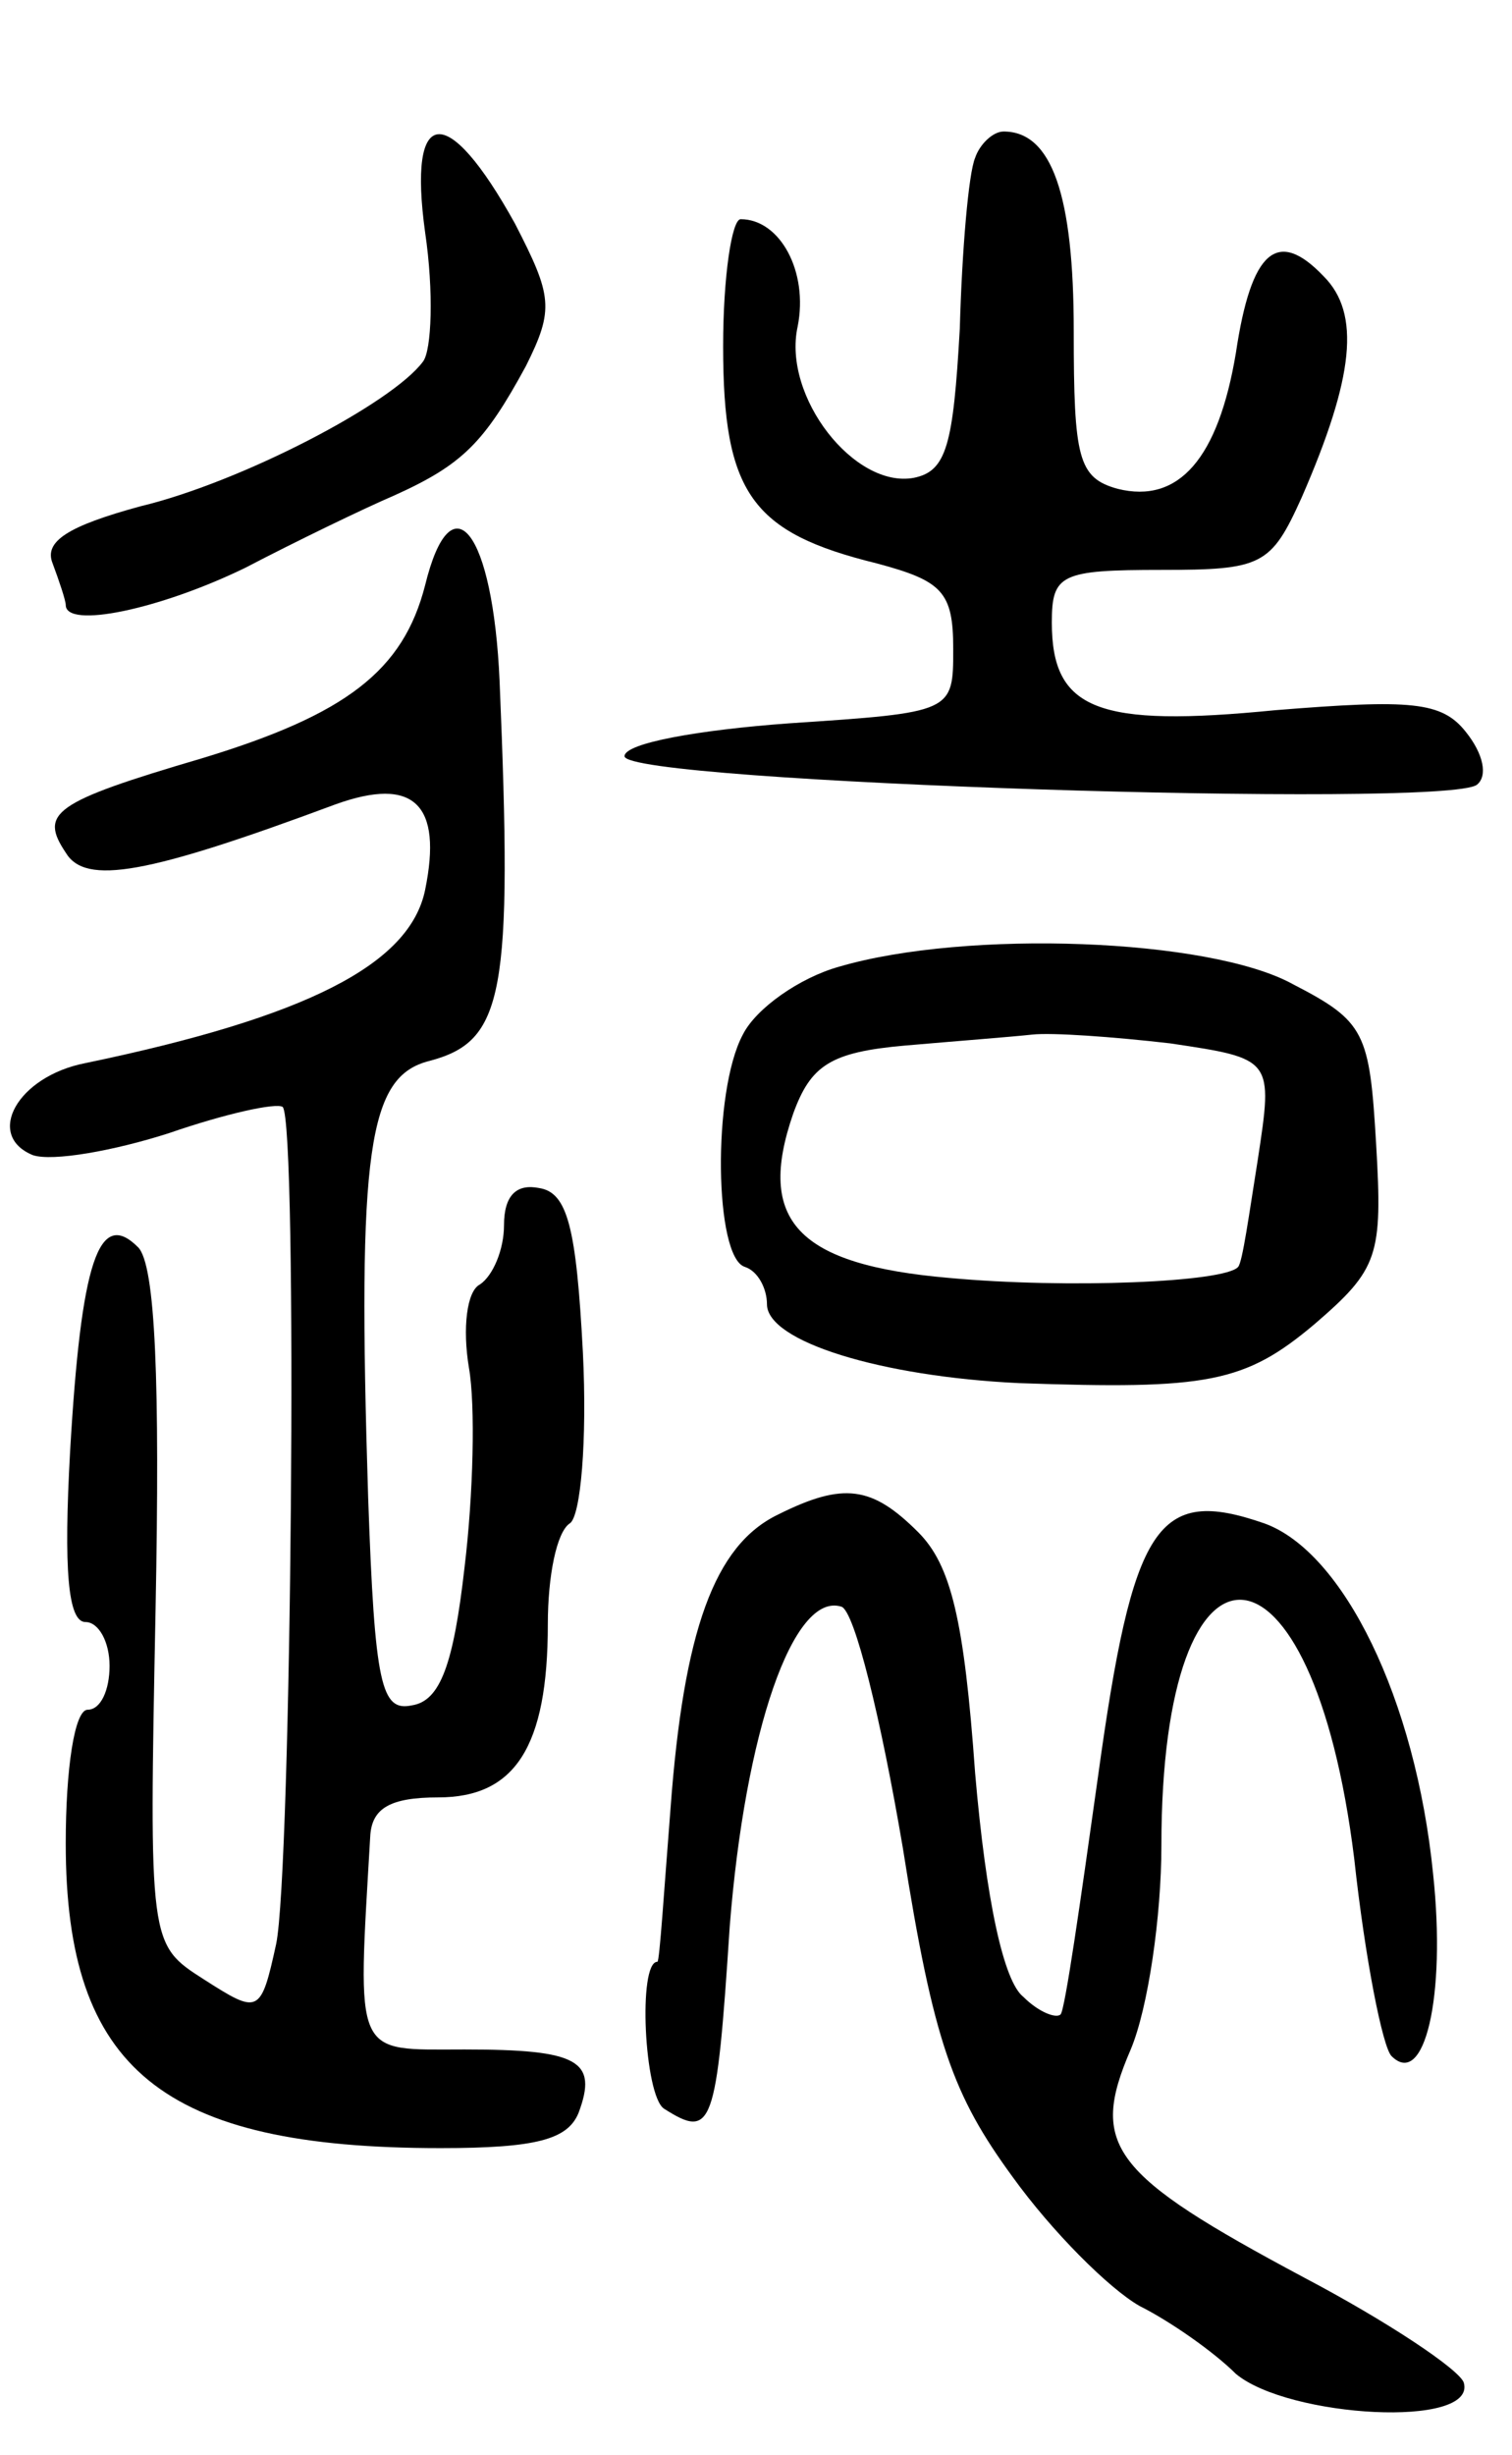 <svg version="1.0" xmlns="http://www.w3.org/2000/svg" width="69" height="112" viewBox="0 0 69 112" ><g transform="translate(0,112) scale(0.1,-0.1)" ><path d="M194 1014 c4 -27 3 -54 -1 -59 -14 -19 -83 -55 -129 -66 -33 -9 -44 -16 -40 -26 3 -8 6 -17 6 -19 0 -11 43 -2 82 17 23 12 54 27 68 33 31 14 41 24 60 59 13 26 12 32 -5 65 -31 56 -49 54 -41 -4z"/><path d="M445 1048 c-3 -7 -6 -42 -7 -78 -3 -53 -6 -65 -21 -68 -27 -5 -60 37 -53 69 5 25 -8 49 -26 49 -4 0 -8 -26 -8 -58 0 -67 13 -85 70 -99 30 -8 35 -13 35 -39 0 -29 0 -29 -75 -34 -41 -3 -75 -9 -75 -15 0 -12 375 -24 389 -13 5 4 3 14 -5 24 -11 14 -25 15 -87 10 -81 -8 -102 0 -102 40 0 22 4 24 50 24 46 0 50 2 64 33 24 55 27 84 10 101 -21 22 -33 12 -40 -35 -8 -48 -26 -69 -54 -62 -18 5 -20 14 -20 72 0 62 -10 91 -32 91 -5 0 -11 -6 -13 -12z"/><path d="M194 853 c-10 -39 -36 -59 -102 -79 -68 -20 -74 -25 -62 -43 9 -15 37 -10 123 22 36 13 49 0 41 -39 -7 -34 -54 -58 -155 -79 -31 -6 -46 -33 -24 -42 9 -3 37 2 62 10 26 9 49 14 52 12 7 -7 4 -349 -3 -382 -7 -32 -8 -32 -33 -16 -25 16 -25 16 -22 169 2 103 0 157 -8 165 -18 18 -26 -7 -31 -93 -3 -54 -1 -78 7 -78 6 0 11 -9 11 -20 0 -11 -4 -20 -10 -20 -6 0 -10 -27 -10 -61 0 -103 44 -139 171 -139 44 0 58 4 63 16 9 24 0 29 -52 29 -51 0 -49 -5 -43 98 1 12 9 17 31 17 35 0 50 23 50 79 0 22 4 42 10 46 5 3 8 38 6 78 -3 57 -7 73 -20 75 -10 2 -16 -3 -16 -17 0 -11 -5 -23 -11 -27 -6 -3 -8 -20 -5 -38 3 -17 2 -58 -2 -91 -5 -44 -11 -61 -24 -63 -14 -3 -17 9 -20 95 -5 159 0 192 28 199 34 9 38 30 32 173 -3 69 -22 93 -34 44z"/><path d="M383 679 c-18 -5 -38 -19 -44 -31 -14 -26 -13 -102 1 -106 6 -2 10 -10 10 -17 0 -17 52 -33 115 -36 86 -3 103 0 135 27 29 25 31 31 28 82 -3 51 -5 56 -38 73 -38 21 -149 25 -207 8z m151 -35 c47 -7 47 -7 40 -53 -4 -25 -7 -47 -9 -49 -6 -7 -78 -10 -132 -5 -69 6 -88 26 -71 75 8 22 17 28 51 31 23 2 49 4 58 5 9 1 37 -1 63 -4z"/><path d="M355 429 c-29 -14 -43 -53 -49 -134 -3 -38 -5 -70 -6 -70 -9 0 -6 -61 3 -67 22 -14 24 -9 30 83 7 89 29 153 51 146 6 -2 18 -51 28 -110 14 -89 23 -113 50 -150 18 -25 44 -51 58 -59 14 -7 34 -21 44 -31 24 -20 110 -25 104 -4 -2 6 -35 28 -73 48 -88 47 -98 60 -79 104 8 19 14 61 14 93 0 153 69 148 88 -6 5 -46 13 -86 17 -90 15 -15 25 27 19 83 -8 80 -41 147 -77 160 -49 17 -60 0 -76 -116 -8 -57 -15 -106 -17 -108 -2 -2 -10 1 -17 8 -9 7 -17 44 -22 102 -5 70 -11 95 -26 110 -21 21 -34 23 -64 8z"/></g></svg> 
